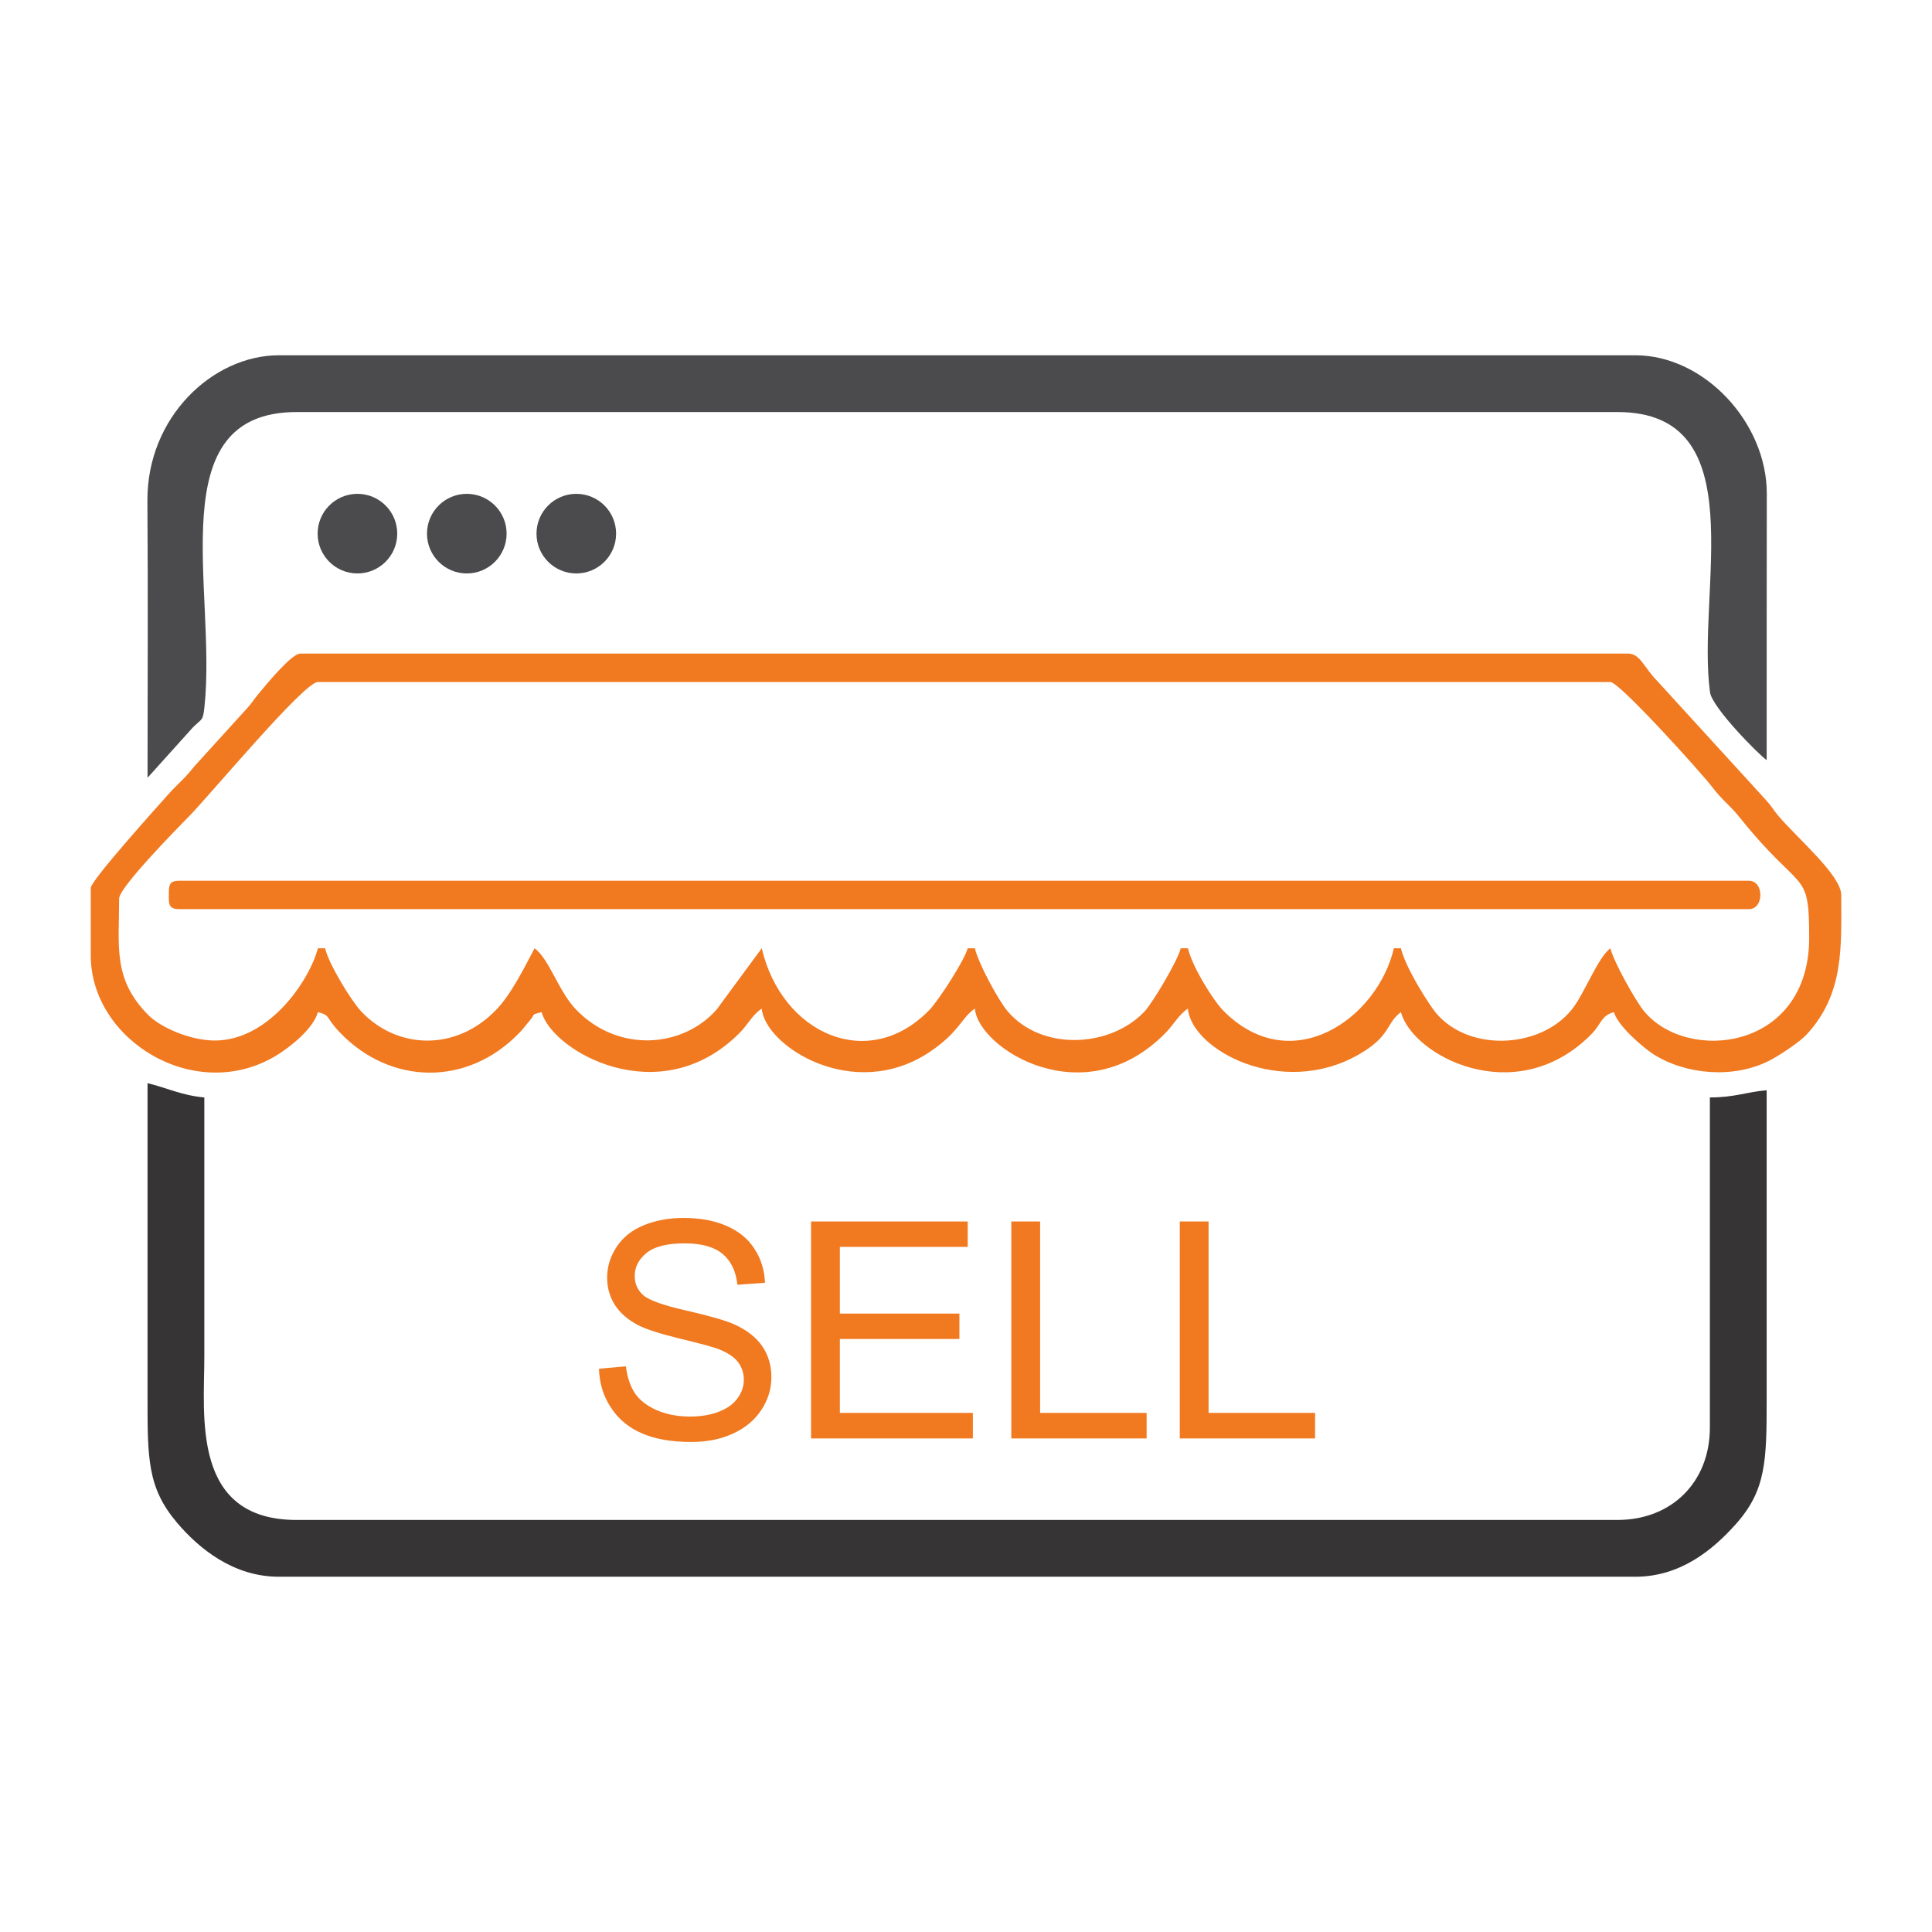 <?xml version="1.0" encoding="UTF-8"?>
<!DOCTYPE svg PUBLIC "-//W3C//DTD SVG 1.1//EN" "http://www.w3.org/Graphics/SVG/1.1/DTD/svg11.dtd">
<!-- Creator: CorelDRAW X7 -->
<svg xmlns="http://www.w3.org/2000/svg" xml:space="preserve" width="90px" height="90px" version="1.1" style="shape-rendering:geometricPrecision; text-rendering:geometricPrecision; image-rendering:optimizeQuality; fill-rule:evenodd; clip-rule:evenodd"
viewBox="0 0 14221 14221"
 xmlns:xlink="http://www.w3.org/1999/xlink">
 <defs>
  <style type="text/css">
   <![CDATA[
    .fil0 {fill:none}
    .fil3 {fill:#4B4B4D}
    .fil2 {fill:#373435}
    .fil1 {fill:#F17920}
    .fil4 {fill:#F17920;fill-rule:nonzero}
   ]]>
  </style>
 </defs>
 <g id="Layer_x0020_1">
  <rect class="fil0" width="14221" height="14221"/>
  <g id="_436564096">
   <path class="fil1" d="M1582 7659c-182,0 -400,-96 -491,-188 -263,-266 -214,-505 -214,-857 0,-81 416,-505 516,-607 147,-148 844,-987 947,-987l9514 0c65,0 663,660 758,784 63,83 123,126 187,205 466,584 518,374 518,893 0,835 -904,926 -1218,538 -62,-77 -222,-361 -245,-460 -94,69 -191,334 -283,449 -239,301 -796,318 -1025,-4 -68,-96 -204,-317 -234,-445l-52 0c-121,518 -751,961 -1250,465 -85,-85 -236,-335 -266,-465l-53 0c-21,90 -205,399 -266,465 -249,265 -754,296 -1008,-1 -68,-81 -216,-353 -241,-464l-53 0c-24,90 -214,383 -280,452 -449,466 -1089,178 -1236,-452l-332 451c-249,283 -725,321 -1034,1 -130,-134 -197,-372 -306,-452 -76,143 -172,338 -281,451 -299,313 -733,292 -995,14 -74,-79 -240,-350 -266,-465l-53 0c-66,248 -366,679 -758,679zm-914 -1123l0 496c0,627 770,1098 1365,738 104,-63 275,-200 307,-320 98,26 48,31 163,151 367,383 935,402 1321,0 35,-36 40,-48 72,-85 54,-61 4,-42 91,-66 77,288 872,743 1458,152 62,-63 92,-131 162,-178 23,275 674,694 1235,320 221,-148 233,-252 334,-320 24,294 808,791 1405,177 61,-62 93,-130 163,-177 25,301 686,662 1254,340 61,-35 128,-80 176,-138 59,-70 67,-124 138,-176 85,320 831,714 1383,181l26 -26c68,-74 67,-130 159,-155 25,96 206,255 291,310 236,151 590,181 851,48 74,-37 225,-138 277,-194 277,-301 254,-646 254,-1026 0,-146 -332,-426 -463,-583 -44,-52 -43,-63 -92,-117l-798 -874c-99,-100 -127,-203 -215,-203l-9775 0c-64,0 -254,232 -306,295 -45,53 -43,63 -93,116l-386 425c-65,85 -118,123 -189,203 -83,94 -568,631 -568,686z"/>
   <g>
    <path class="fil2" d="M2053 11606l9984 0c335,0 573,-201 738,-385 225,-251 229,-467 229,-922 0,-758 0,-1516 0,-2274 -150,13 -235,53 -418,53l0 2430c0,400 -280,680 -680,680l-9723 0c-776,0 -679,-767 -679,-1202 0,-636 0,-1272 0,-1908 -164,-14 -279,-72 -418,-105 0,767 0,1533 0,2300 0,458 -3,675 216,934 161,190 414,399 751,399z"/>
    <path class="fil3" d="M1086 5725l334 -371c68,-68 73,-43 85,-151 92,-865 -332,-2170 678,-2170l9723 0c1015,0 579,1315 681,2063 16,113 361,461 417,499 0,-654 0,-1308 1,-1962 0,-522 -460,-1018 -968,-1018l-9984 0c-484,0 -971,452 -968,1071 5,679 1,1360 1,2039z"/>
    <path class="fil1" d="M1243 6562c0,84 -11,130 78,130l11552 0c113,0 113,-209 0,-209l-11552 0c-60,0 -78,18 -78,79z"/>
    <circle class="fil3" cx="2631" cy="3928" r="293"/>
    <circle class="fil3" cx="3436" cy="3928" r="293"/>
    <circle class="fil3" cx="4242" cy="3928" r="293"/>
    <path class="fil4" d="M4409 10075l198 -18c10,80 32,146 66,198 35,51 88,93 161,125 72,31 154,47 245,47 80,0 151,-12 213,-36 62,-24 107,-57 137,-99 31,-42 46,-88 46,-137 0,-50 -15,-93 -44,-131 -29,-37 -77,-68 -143,-94 -43,-16 -138,-42 -285,-77 -147,-36 -249,-69 -308,-100 -76,-40 -132,-90 -170,-149 -37,-59 -56,-126 -56,-199 0,-81 23,-156 69,-226 46,-70 112,-124 200,-160 88,-36 186,-54 293,-54 118,0 223,18 313,57 90,38 160,94 208,168 49,74 75,158 79,252l-203 15c-11,-101 -48,-177 -110,-228 -63,-52 -156,-77 -279,-77 -127,0 -221,23 -279,70 -58,47 -88,103 -88,169 0,58 21,105 62,142 41,37 147,75 319,114 171,39 289,73 353,102 93,42 161,96 206,162 44,65 66,141 66,226 0,85 -24,165 -73,240 -49,75 -118,133 -209,175 -91,42 -194,62 -308,62 -144,0 -265,-21 -362,-63 -98,-42 -174,-105 -229,-190 -56,-84 -85,-179 -88,-286z"/>
    <polygon id="1" class="fil4" points="5970,10588 5970,8991 7123,8991 7123,9178 6182,9178 6182,9669 7062,9669 7062,9856 6182,9856 6182,10400 7161,10400 7161,10588 "/>
    <polygon id="2" class="fil4" points="7444,10588 7444,8991 7656,8991 7656,10400 8440,10400 8440,10588 "/>
    <polygon id="3" class="fil4" points="8684,10588 8684,8991 8896,8991 8896,10400 9680,10400 9680,10588 "/>
   </g>
  </g>
 </g>
</svg>
